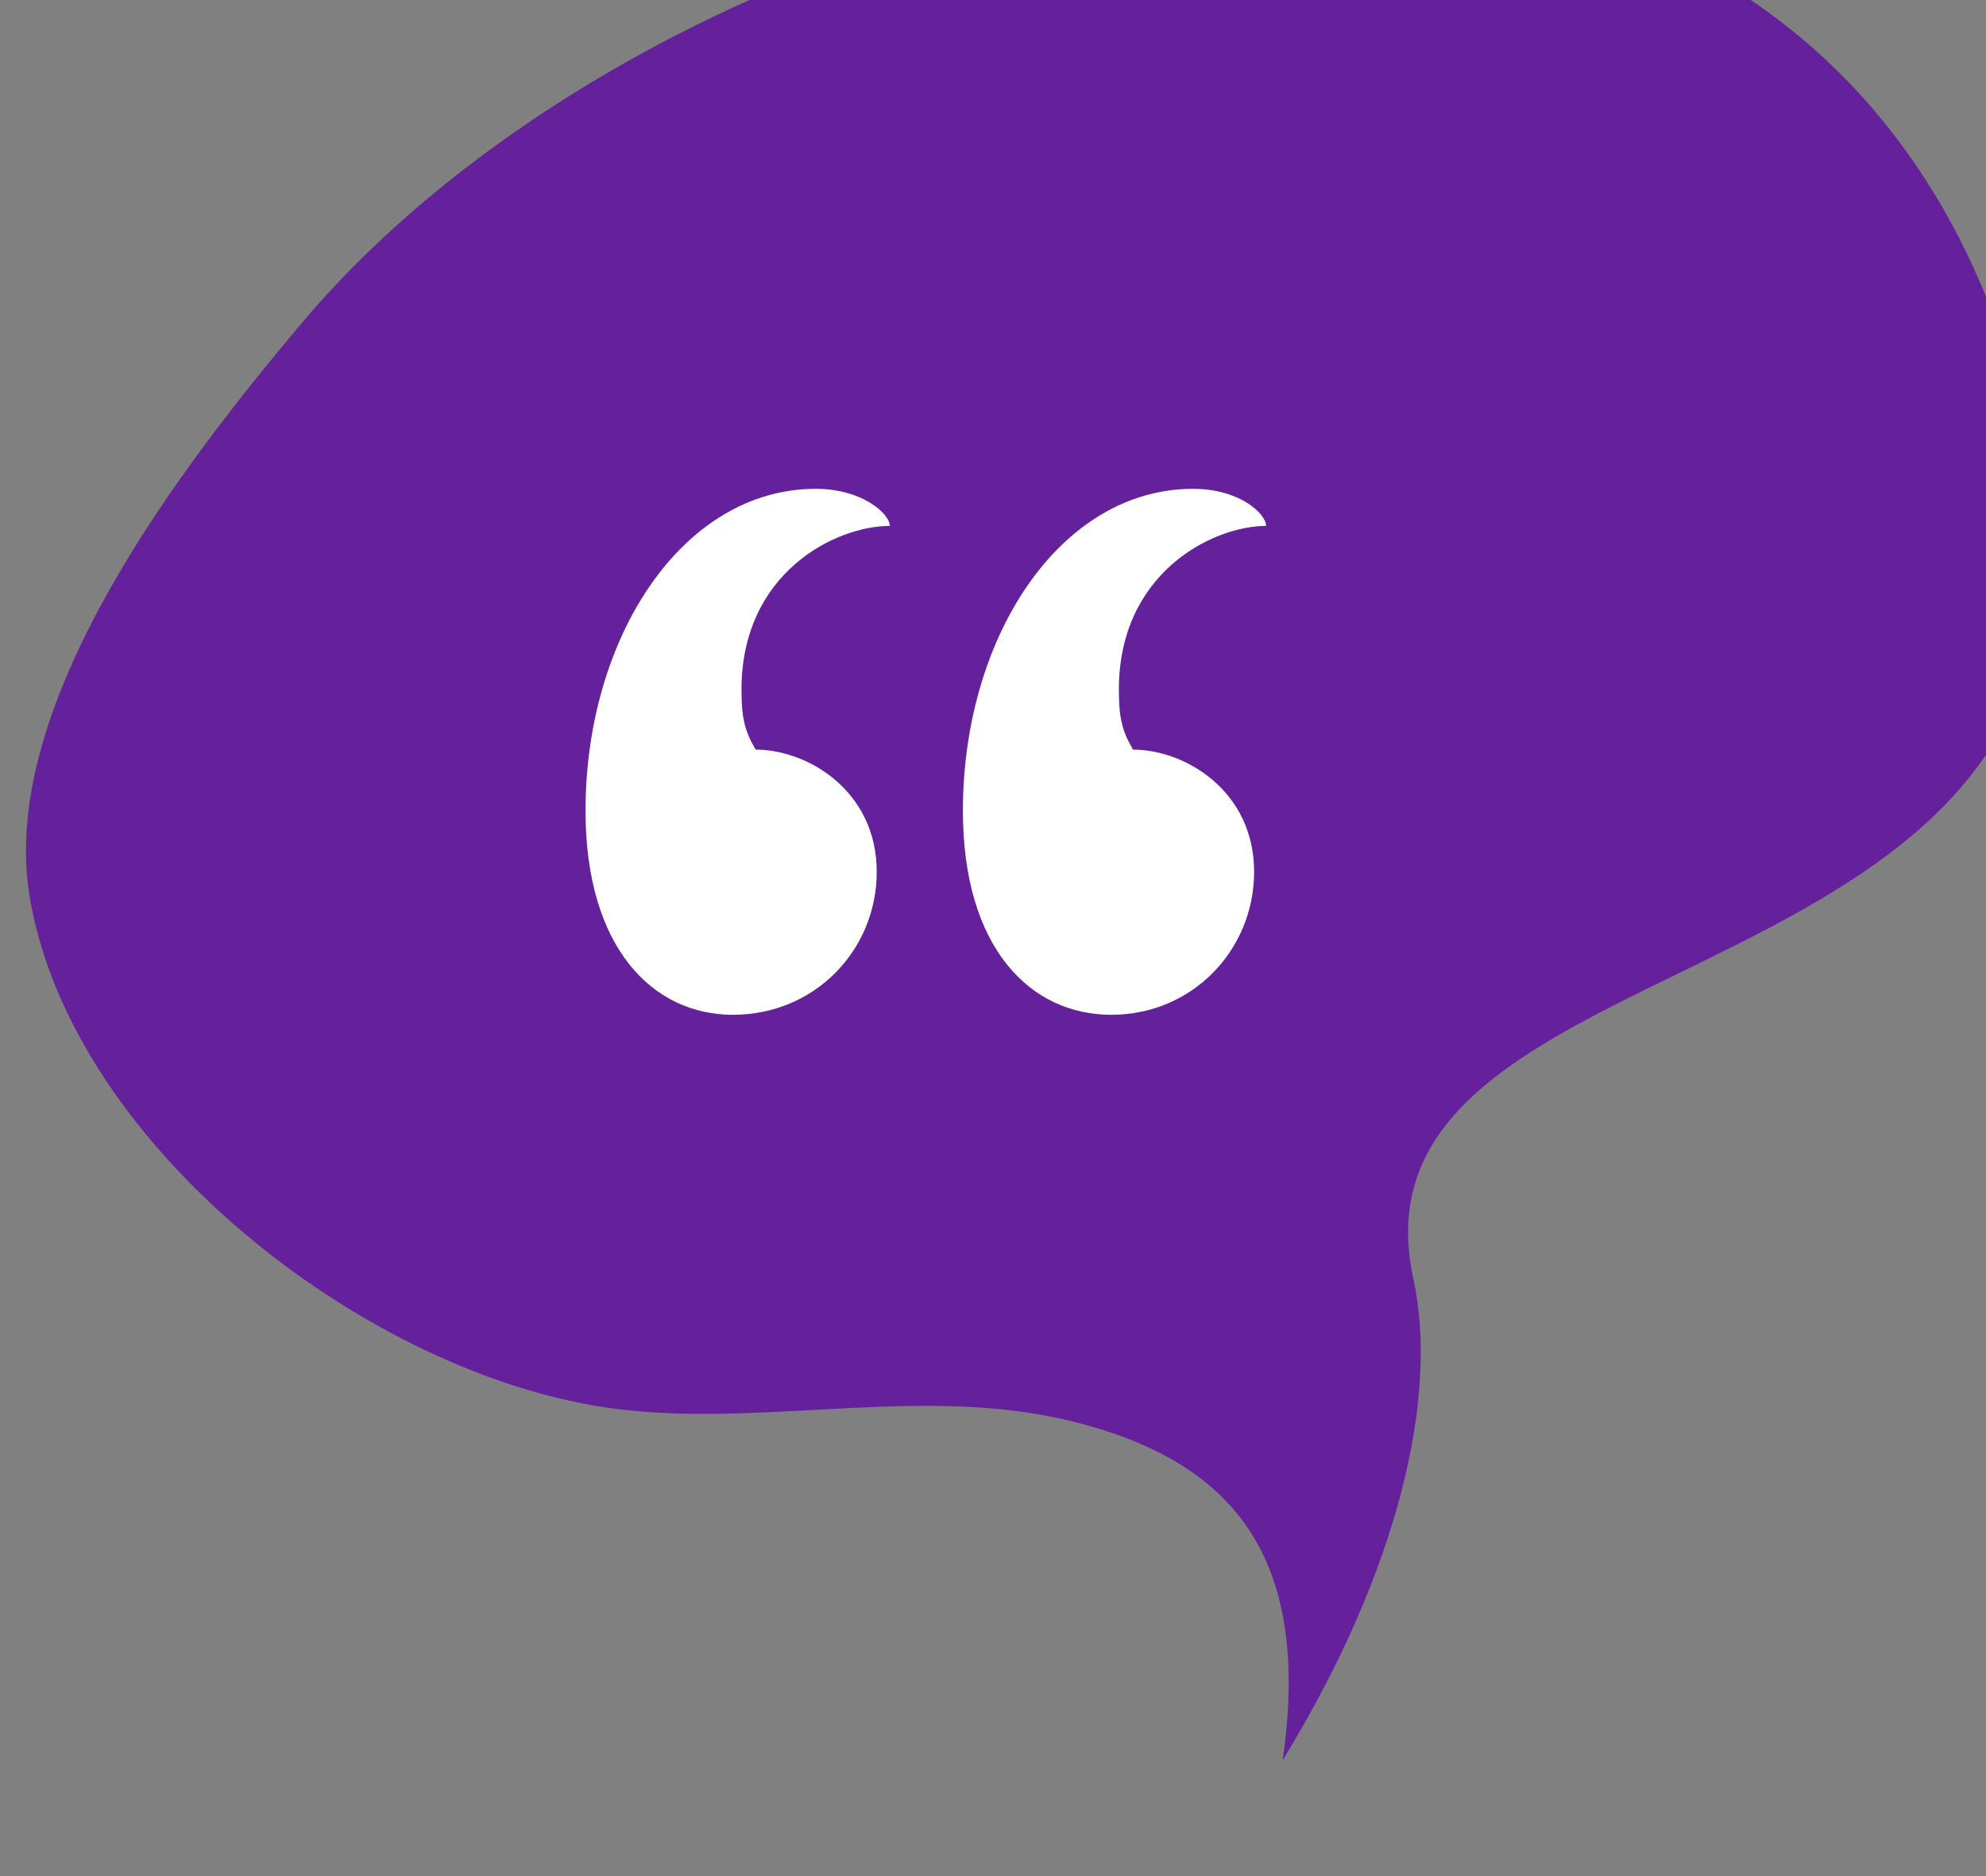 <?xml version="1.0" encoding="UTF-8" standalone="no"?>
<!DOCTYPE svg PUBLIC "-//W3C//DTD SVG 1.1//EN" "http://www.w3.org/Graphics/SVG/1.1/DTD/svg11.dtd">
<svg width="100%" height="100%" viewBox="0 0 18 17" version="1.1" xmlns="http://www.w3.org/2000/svg" xmlns:xlink="http://www.w3.org/1999/xlink" xml:space="preserve" xmlns:serif="http://www.serif.com/" style="fill-rule:evenodd;clip-rule:evenodd;stroke-linejoin:round;stroke-miterlimit:2;">
    <rect x="0" y="0" width="18" height="17" fill="#808080" stroke="none"/>
    <g transform="matrix(1.055,0,0,1.338,-533.356,-1330.37)">
        <g transform="matrix(0.304,-0.082,0.104,0.239,-237.896,833.355)">
            <path d="M1999.65,1409.35C2004.28,1405.51 2006.76,1401.44 2007.13,1398.29C2008.19,1389.05 2025.85,1397.06 2029.36,1385.17C2029.87,1383.45 2030.15,1381.66 2030.17,1379.87C2030.44,1358.83 2001.52,1355.81 1987.28,1364.41C1983.19,1366.88 1976.31,1371.37 1975.45,1376.59C1974.32,1383.41 1980.08,1392.01 1986.14,1394.8C1989.71,1396.45 1993.9,1396.76 1997.25,1398.92C2000.95,1401.3 2002.18,1404.4 1999.65,1409.35Z" style="fill:rgb(100,33,155);"/>
        </g>
        <g transform="matrix(0.937,0,0,0.739,-1339.46,-9.213)">
            <path d="M1976.54,1362.41C1975.32,1362.41 1974.43,1363.77 1974.43,1365.36C1974.43,1366.62 1975.05,1367.23 1975.78,1367.23C1976.54,1367.23 1977.1,1366.63 1977.1,1365.92C1977.1,1365.18 1976.47,1364.8 1975.99,1364.8C1975.89,1364.63 1975.86,1364.51 1975.86,1364.25C1975.86,1363.18 1976.72,1362.75 1977.22,1362.75C1977.22,1362.64 1976.97,1362.41 1976.54,1362.41ZM1980,1362.41C1978.78,1362.41 1977.89,1363.77 1977.89,1365.36C1977.89,1366.62 1978.51,1367.23 1979.25,1367.23C1980,1367.23 1980.56,1366.63 1980.56,1365.92C1980.56,1365.18 1979.93,1364.8 1979.45,1364.8C1979.35,1364.63 1979.32,1364.51 1979.32,1364.25C1979.32,1363.18 1980.18,1362.75 1980.67,1362.75C1980.67,1362.64 1980.43,1362.41 1980,1362.41Z" style="fill:white;fill-rule:nonzero;"/>
        </g>
    </g>
</svg>
